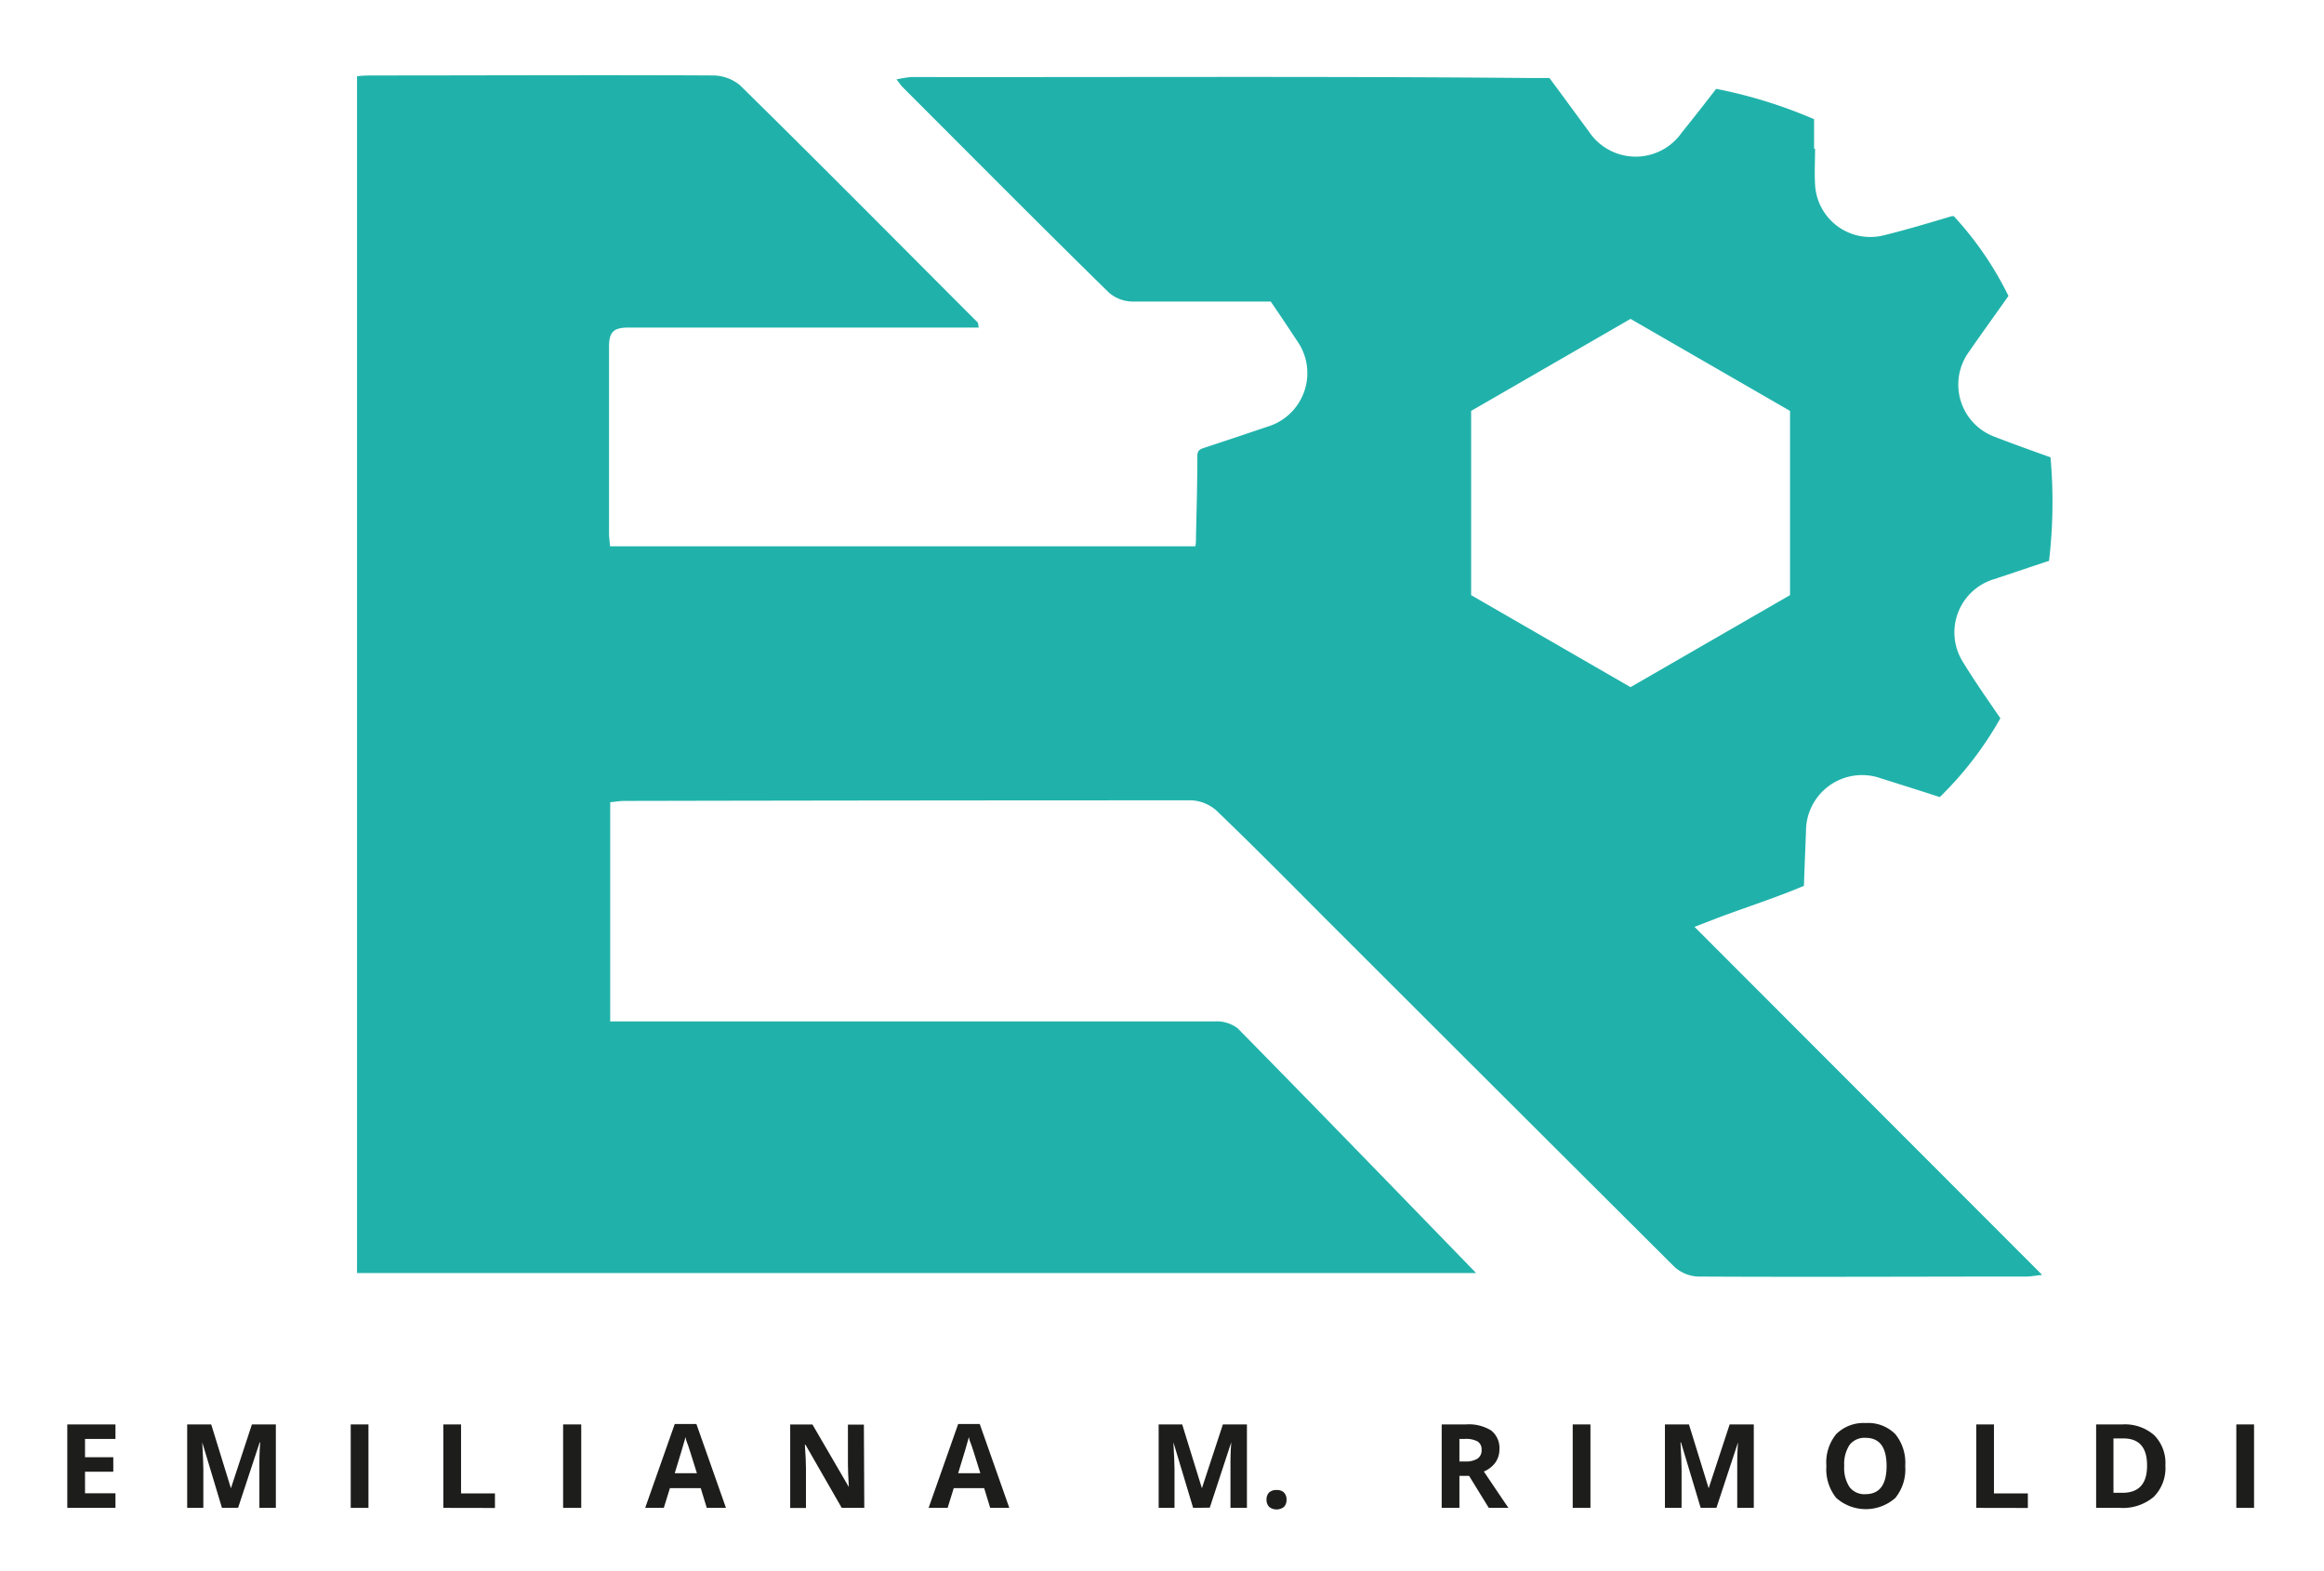 <svg id="Livello_1" data-name="Livello 1" xmlns="http://www.w3.org/2000/svg" viewBox="0 0 235.9 159.43"><defs><style>.cls-1{fill:#1d1d1b;}.cls-2{fill:#20b2aa;}</style></defs><path class="cls-1" d="M11.72,153.06H6.83v-8.47h4.89v1.47H8.63v1.86H11.5v1.47H8.63v2.19h3.09Z"/><path class="cls-1" d="M22.53,153.06l-2-6.65h0c.07,1.36.11,2.26.11,2.71v3.94H19v-8.47h2.44l2,6.48h0l2.13-6.48H28v8.47H26.33v-4c0-.19,0-.41,0-.65s0-.91.08-2h-.05l-2.19,6.64Z"/><path class="cls-1" d="M35.6,153.06v-8.47h1.8v8.47Z"/><path class="cls-1" d="M45,153.06v-8.47h1.8v7h3.44v1.48Z"/><path class="cls-1" d="M57.16,153.06v-8.47H59v8.47Z"/><path class="cls-1" d="M71.74,153.06l-.61-2H68l-.62,2H65.49l3-8.51h2.2l3,8.51Zm-1-3.52c-.57-1.83-.89-2.86-1-3.1s-.12-.43-.15-.57c-.13.49-.5,1.72-1.1,3.67Z"/><path class="cls-1" d="M87.73,153.06H85.44l-3.68-6.41H81.7c.08,1.13.11,1.94.11,2.42v4h-1.6v-8.47h2.26l3.69,6.34h0c-.06-1.1-.09-1.88-.09-2.33v-4h1.62Z"/><path class="cls-1" d="M100.51,153.06l-.61-2H96.81l-.62,2H94.26l3-8.51h2.19l3,8.51Zm-1-3.52c-.57-1.83-.89-2.86-1-3.1s-.13-.43-.16-.57c-.12.49-.49,1.72-1.09,3.67Z"/><path class="cls-1" d="M121.11,153.06l-2-6.65h0c.07,1.36.11,2.26.11,2.71v3.94h-1.61v-8.47H120l2,6.48h0l2.13-6.48h2.44v8.47h-1.67V148.4c0-.25,0-.91.08-2h0l-2.18,6.64Z"/><path class="cls-1" d="M128.56,152.23a1,1,0,0,1,.26-.73,1.06,1.06,0,0,1,.76-.25,1,1,0,0,1,.75.25,1,1,0,0,1,.26.73,1,1,0,0,1-.26.73,1.21,1.21,0,0,1-1.5,0A1,1,0,0,1,128.56,152.23Z"/><path class="cls-1" d="M148.14,149.81v3.25h-1.8v-8.47h2.47a4.29,4.29,0,0,1,2.56.62,2.27,2.27,0,0,1,.83,1.92,2.3,2.3,0,0,1-.41,1.33,2.78,2.78,0,0,1-1.17.91c1.28,1.9,2.11,3.14,2.5,3.69h-2l-2-3.25Zm0-1.46h.58a2.21,2.21,0,0,0,1.26-.29,1,1,0,0,0,.41-.89.93.93,0,0,0-.42-.86,2.51,2.51,0,0,0-1.28-.25h-.55Z"/><path class="cls-1" d="M159.64,153.06v-8.47h1.8v8.47Z"/><path class="cls-1" d="M172.63,153.06l-2-6.65h-.05c.08,1.36.11,2.26.11,2.71v3.94H169v-8.47h2.44l2,6.48h0l2.13-6.48h2.45v8.47h-1.68v-4c0-.19,0-.41,0-.65s0-.91.08-2h0l-2.19,6.64Z"/><path class="cls-1" d="M193.39,148.81a4.59,4.59,0,0,1-1,3.24,4.52,4.52,0,0,1-6,0,4.62,4.62,0,0,1-1-3.25,4.53,4.53,0,0,1,1-3.23,3.94,3.94,0,0,1,3-1.12,3.87,3.87,0,0,1,3,1.13A4.61,4.61,0,0,1,193.39,148.81Zm-6.19,0a3.53,3.53,0,0,0,.54,2.14,1.89,1.89,0,0,0,1.61.72c1.43,0,2.15-.95,2.15-2.86s-.71-2.86-2.14-2.86a1.92,1.92,0,0,0-1.62.72A3.55,3.55,0,0,0,187.2,148.81Z"/><path class="cls-1" d="M200.6,153.06v-8.47h1.8v7h3.44v1.48Z"/><path class="cls-1" d="M219.8,148.74a4.15,4.15,0,0,1-1.19,3.21,4.86,4.86,0,0,1-3.44,1.11h-2.4v-8.47h2.66a4.5,4.5,0,0,1,3.23,1.09A4,4,0,0,1,219.8,148.74Zm-1.86,0c0-1.82-.81-2.73-2.41-2.73h-1v5.52h.77C217.07,151.58,217.94,150.65,217.94,148.79Z"/><path class="cls-1" d="M227,153.06v-8.47h1.8v8.47Z"/><path class="cls-2" d="M202.41,58.79c1.86-.61,3.71-1.25,5.58-1.86a51.28,51.28,0,0,0,.15-10.51c-1.88-.67-3.75-1.34-5.61-2.06a5.65,5.65,0,0,1-2.66-8.66c1.31-1.9,2.68-3.78,4-5.66a33.87,33.87,0,0,0-5.55-8.1l-.19,0c-2.29.68-4.57,1.37-6.89,1.94a5.61,5.61,0,0,1-7-5.17c-.07-1.2,0-2.41,0-3.61h-.1c0-1,0-2,0-3a48.47,48.47,0,0,0-9.94-3.08c-1.15,1.49-2.33,3-3.5,4.45a5.7,5.7,0,0,1-9.42-.12c-1.34-1.81-2.66-3.63-4-5.43l-2,0c-20.94-.19-41.87-.07-62.81-.1A13.33,13.33,0,0,0,91,8.06c.29.36.41.56.57.73,7,7,13.94,14,21,20.92a3.72,3.72,0,0,0,2.42.9q7,0,14,0c.89,1.3,1.77,2.62,2.64,3.94a5.68,5.68,0,0,1-3,8.77c-2.14.72-4.29,1.45-6.44,2.15-.4.13-.65.29-.65.77,0,2.74-.08,5.47-.14,8.21,0,1-.08,1-.08,1-19.35,0-37.7,0-57,0H61.92c-.05-.6-.1-1-.1-1.32,0-6.29,0-12.59,0-18.88,0-1.52.4-2,2-2,10.87,0,21.74,0,32.61,0h2.92c-.07-.32-.05-.46-.12-.53-8-8-16-16.09-24.11-24.06a4.33,4.33,0,0,0-2.76-1c-11.44-.06-22.87,0-34.3,0-.6,0-1.19,0-1.82.08V129.22H149.83c-8.26-8.51-16.2-16.71-24.2-24.84a3.52,3.52,0,0,0-2.32-.7q-29.57,0-59.13,0H61.94V81.43c.55-.05,1-.13,1.4-.13q28.8-.06,57.62-.06a4.1,4.1,0,0,1,2.56,1.08c3.6,3.46,7.11,7,10.65,10.56q17.88,17.87,35.78,35.7a3.79,3.79,0,0,0,2.38,1c11.12.06,22.25,0,33.37,0,.43,0,.87-.09,1.59-.17L172,94.08l1.31-.5.95-.37c2.94-1.11,6-2.08,8.85-3.29.06-1.85.14-3.7.21-5.55A5.69,5.69,0,0,1,190.9,79c2,.63,4,1.26,6,1.91a35.43,35.43,0,0,0,6.15-8c-1.3-1.9-2.63-3.79-3.83-5.76A5.64,5.64,0,0,1,202.41,58.79ZM181.7,60.41l-16.19,9.34-16.18-9.34V41.71l16.18-9.34,16.19,9.34Z"/></svg>